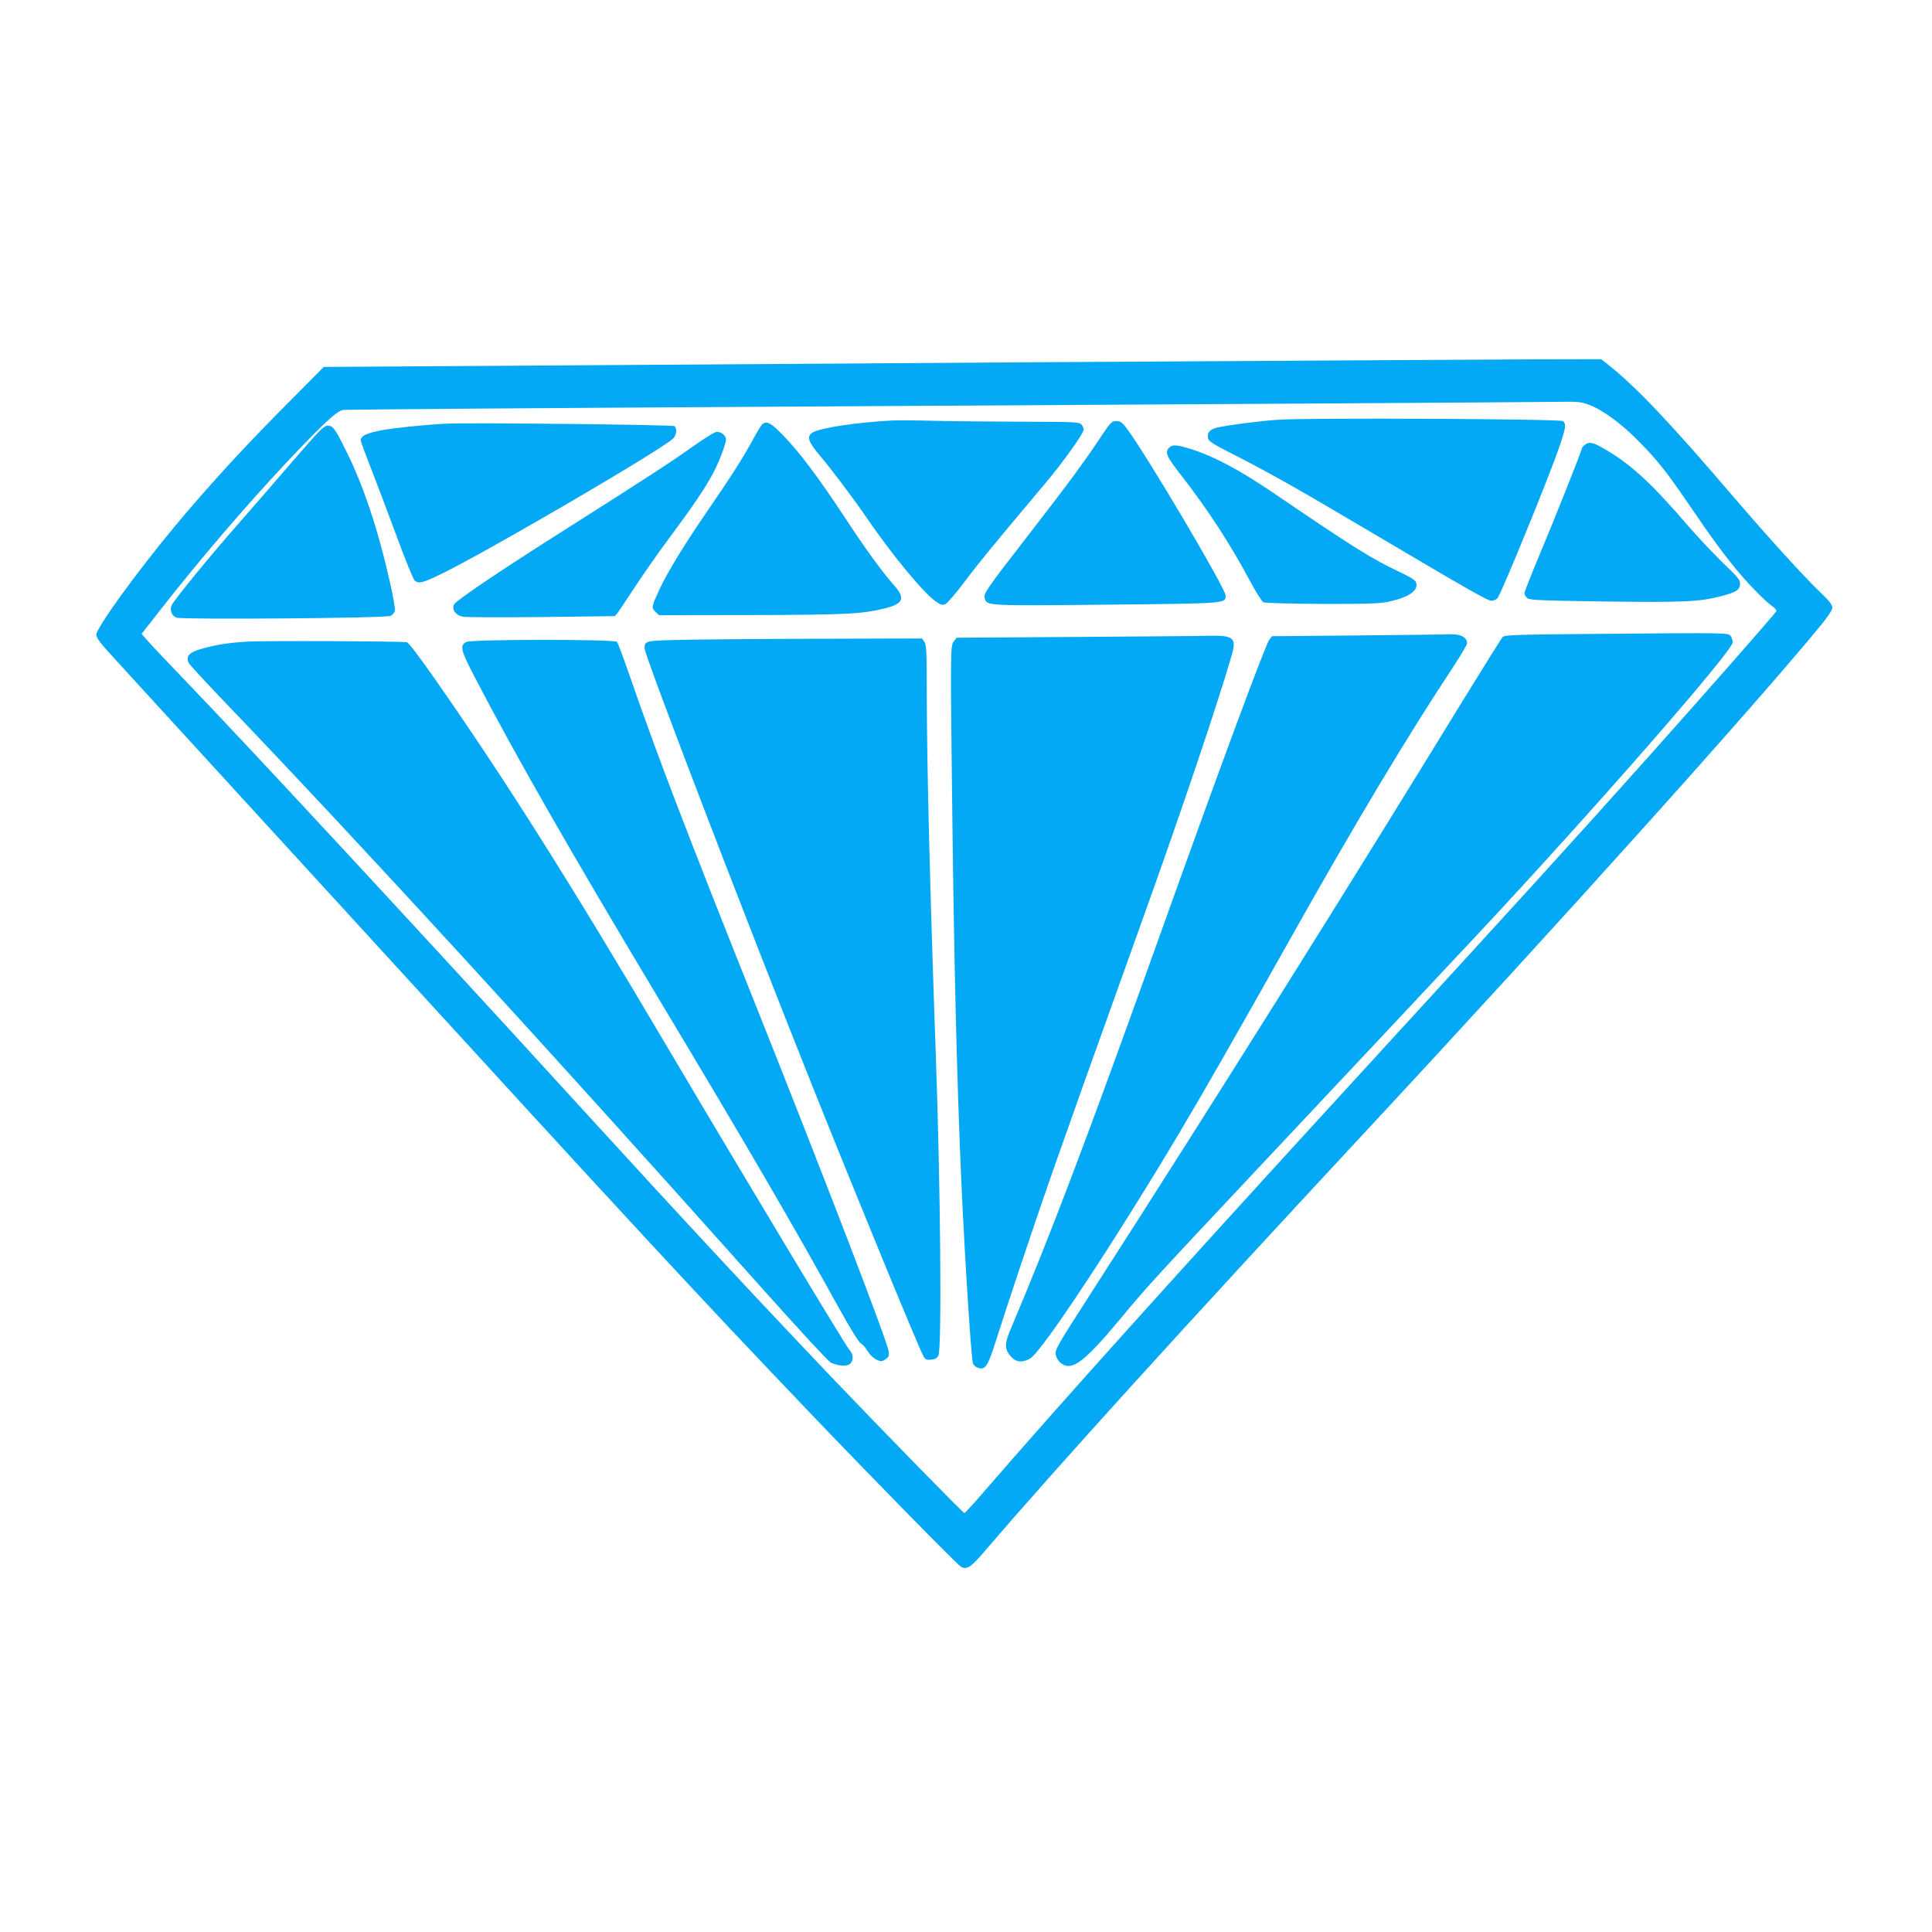 <?xml version="1.0" standalone="no"?>
<!DOCTYPE svg PUBLIC "-//W3C//DTD SVG 20010904//EN"
 "http://www.w3.org/TR/2001/REC-SVG-20010904/DTD/svg10.dtd">
<svg version="1.0" xmlns="http://www.w3.org/2000/svg"
 width="1280pt" height="1280pt" viewBox="0 0 1280 1280"
 preserveAspectRatio="xMidYMid meet">
<g transform="translate(0,1280) scale(0.1,-0.1)"
fill="#03a9f4" stroke="none">
<path d="M6855 10400 c-1540 -10 -3230 -21 -3755 -25 l-955 -6 -265 -267
c-285 -288 -498 -521 -721 -788 -251 -301 -522 -675 -521 -720 0 -17 26 -54
83 -116 46 -51 329 -361 629 -688 300 -328 786 -859 1080 -1180 1770 -1936
2189 -2388 2931 -3165 401 -420 976 -1006 1004 -1024 37 -23 66 -6 145 86 496
579 1327 1494 2525 2783 1298 1395 2615 2861 3033 3373 45 55 72 97 72 112 0
17 -22 46 -76 97 -116 111 -337 354 -585 643 -417 488 -640 722 -822 867 l-49
38 -476 -1 c-263 -1 -1737 -10 -3277 -19z m3671 -281 c95 -36 220 -128 339
-251 124 -126 181 -200 340 -433 137 -202 222 -317 317 -430 76 -90 182 -197
227 -227 13 -9 22 -21 20 -27 -5 -13 -446 -515 -844 -961 -517 -578 -821 -912
-1965 -2160 -1109 -1210 -1915 -2105 -2430 -2700 -73 -85 -137 -155 -140 -155
-8 0 -515 518 -856 875 -517 542 -1027 1091 -1679 1805 -1060 1161 -2217 2409
-2620 2828 -121 126 -237 248 -258 273 l-39 44 103 132 c275 353 593 724 877
1025 227 240 315 321 355 327 18 3 1346 13 2952 22 2976 17 4903 29 5122 32
103 2 131 -1 179 -19z"/>
<path d="M8465 10019 c-127 -9 -318 -34 -398 -51 -52 -11 -72 -35 -63 -74 5
-19 41 -41 174 -108 229 -117 409 -218 887 -501 681 -403 791 -465 817 -465
14 0 32 8 40 18 24 28 339 797 407 996 45 129 49 157 26 176 -18 15 -1696 23
-1890 9z"/>
<path d="M5910 10014 c-224 -11 -480 -49 -527 -80 -40 -25 -29 -59 45 -148 83
-98 224 -285 317 -421 169 -246 374 -494 454 -549 35 -25 45 -27 65 -18 13 6
70 72 126 147 93 124 186 238 528 644 121 143 262 340 262 365 0 7 -6 21 -14
32 -14 18 -30 19 -393 20 -208 1 -470 3 -583 6 -113 3 -239 4 -280 2z"/>
<path d="M7305 9923 c-117 -177 -226 -325 -481 -654 -294 -379 -308 -400 -300
-433 12 -50 13 -50 809 -42 803 8 787 7 787 61 0 45 -517 920 -651 1101 -34
46 -44 54 -73 54 -30 0 -37 -7 -91 -87z"/>
<path d="M2955 9993 c-152 -8 -332 -27 -424 -43 -101 -19 -141 -37 -141 -67 0
-8 29 -87 64 -176 35 -89 112 -292 171 -452 58 -159 114 -296 123 -302 27 -22
53 -15 177 45 302 147 1439 811 1533 895 24 22 30 69 10 84 -12 9 -1383 24
-1513 16z"/>
<path d="M5053 9992 c-7 -4 -35 -50 -63 -101 -69 -128 -149 -252 -299 -470
-148 -215 -269 -411 -322 -526 -53 -115 -54 -121 -27 -148 l24 -23 614 1 c638
2 735 7 888 46 116 29 131 66 58 148 -80 90 -194 247 -329 453 -171 260 -297
428 -404 539 -83 86 -109 101 -140 81z"/>
<path d="M1942 9748 c-110 -128 -275 -318 -367 -423 -168 -190 -414 -490 -436
-532 -17 -31 -3 -72 29 -85 37 -14 1393 -4 1421 12 12 6 23 21 27 33 3 13 -11
95 -31 183 -83 368 -179 654 -301 895 -64 129 -79 149 -113 149 -25 0 -56 -32
-229 -232z"/>
<path d="M4585 9838 c-138 -98 -308 -209 -835 -543 -438 -277 -730 -474 -742
-500 -16 -35 11 -72 59 -81 20 -4 255 -5 522 -2 l485 6 19 23 c10 13 62 92
116 174 54 83 160 233 235 334 148 199 223 310 278 411 38 69 88 199 88 229 0
25 -32 51 -61 50 -13 0 -86 -45 -164 -101z"/>
<path d="M10503 9855 c-13 -9 -23 -21 -23 -26 0 -15 -189 -489 -294 -738 -47
-113 -86 -212 -86 -221 0 -9 8 -24 18 -32 15 -14 86 -17 512 -23 517 -7 631
-2 768 34 104 27 126 41 130 78 3 30 -7 42 -116 147 -65 63 -170 175 -233 248
-228 266 -366 394 -526 490 -94 57 -120 64 -150 43z"/>
<path d="M7746 9834 c-31 -30 -18 -59 85 -190 174 -224 325 -456 458 -707 35
-64 71 -122 81 -127 10 -5 174 -10 386 -11 299 -1 383 2 441 14 135 29 200 73
186 125 -4 17 -32 35 -109 72 -186 87 -314 168 -834 522 -225 153 -393 243
-550 293 -94 29 -123 31 -144 9z"/>
<path d="M10543 8600 c-491 -4 -574 -7 -587 -20 -8 -8 -122 -190 -254 -405
-796 -1299 -1644 -2651 -2471 -3938 -226 -351 -243 -380 -237 -412 4 -19 18
-43 33 -55 74 -58 153 1 402 300 174 210 214 254 1000 1090 582 619 1062 1131
1356 1445 768 821 1695 1882 1695 1940 0 12 -6 30 -14 41 -17 22 -1 22 -923
14z"/>
<path d="M8992 8590 l-564 -5 -18 -22 c-26 -33 -329 -850 -743 -2008 -457
-1277 -716 -1960 -968 -2553 -46 -106 -45 -142 1 -192 34 -37 77 -39 127 -9
78 48 555 770 975 1474 167 280 399 686 738 1290 434 774 787 1362 1092 1823
48 74 88 141 88 150 -1 41 -45 63 -118 60 -26 -2 -301 -5 -610 -8z"/>
<path d="M7117 8580 l-779 -5 -19 -24 c-23 -28 -23 -67 -9 -1211 13 -1014 30
-1710 60 -2390 22 -483 64 -1143 76 -1183 3 -10 17 -23 31 -28 50 -19 67 6
123 183 82 259 248 755 373 1113 108 307 219 621 592 1660 259 721 497 1426
595 1762 34 117 14 134 -152 131 -62 -2 -463 -5 -891 -8z"/>
<path d="M4477 8560 c-198 -5 -206 -7 -207 -54 0 -48 667 -1788 1110 -2896
285 -713 698 -1719 737 -1793 12 -24 19 -28 51 -25 27 2 40 9 49 28 24 47 14
1120 -17 1990 -37 1029 -60 1944 -60 2400 0 269 -2 319 -16 338 l-15 22 -722
-2 c-397 -1 -807 -5 -910 -8z"/>
<path d="M1635 8549 c-128 -8 -213 -22 -308 -50 -75 -22 -98 -50 -76 -92 7
-12 94 -107 194 -212 938 -979 2141 -2291 3581 -3905 248 -278 463 -511 479
-518 50 -23 109 -26 128 -7 24 23 21 65 -7 94 -26 29 -672 1103 -1206 2006
-650 1100 -1063 1754 -1529 2423 -112 160 -183 254 -196 257 -35 7 -946 11
-1060 4z"/>
<path d="M3090 8547 c-46 -23 -38 -54 56 -235 281 -539 638 -1162 1244 -2172
536 -893 886 -1493 1169 -2008 78 -140 132 -227 145 -233 12 -6 31 -28 44 -50
13 -22 38 -47 57 -56 31 -15 36 -15 61 1 23 16 26 23 21 55 -9 68 -433 1170
-882 2296 -453 1135 -641 1625 -820 2140 -47 137 -91 255 -97 262 -15 19 -962
18 -998 0z"/>
</g>
</svg>
